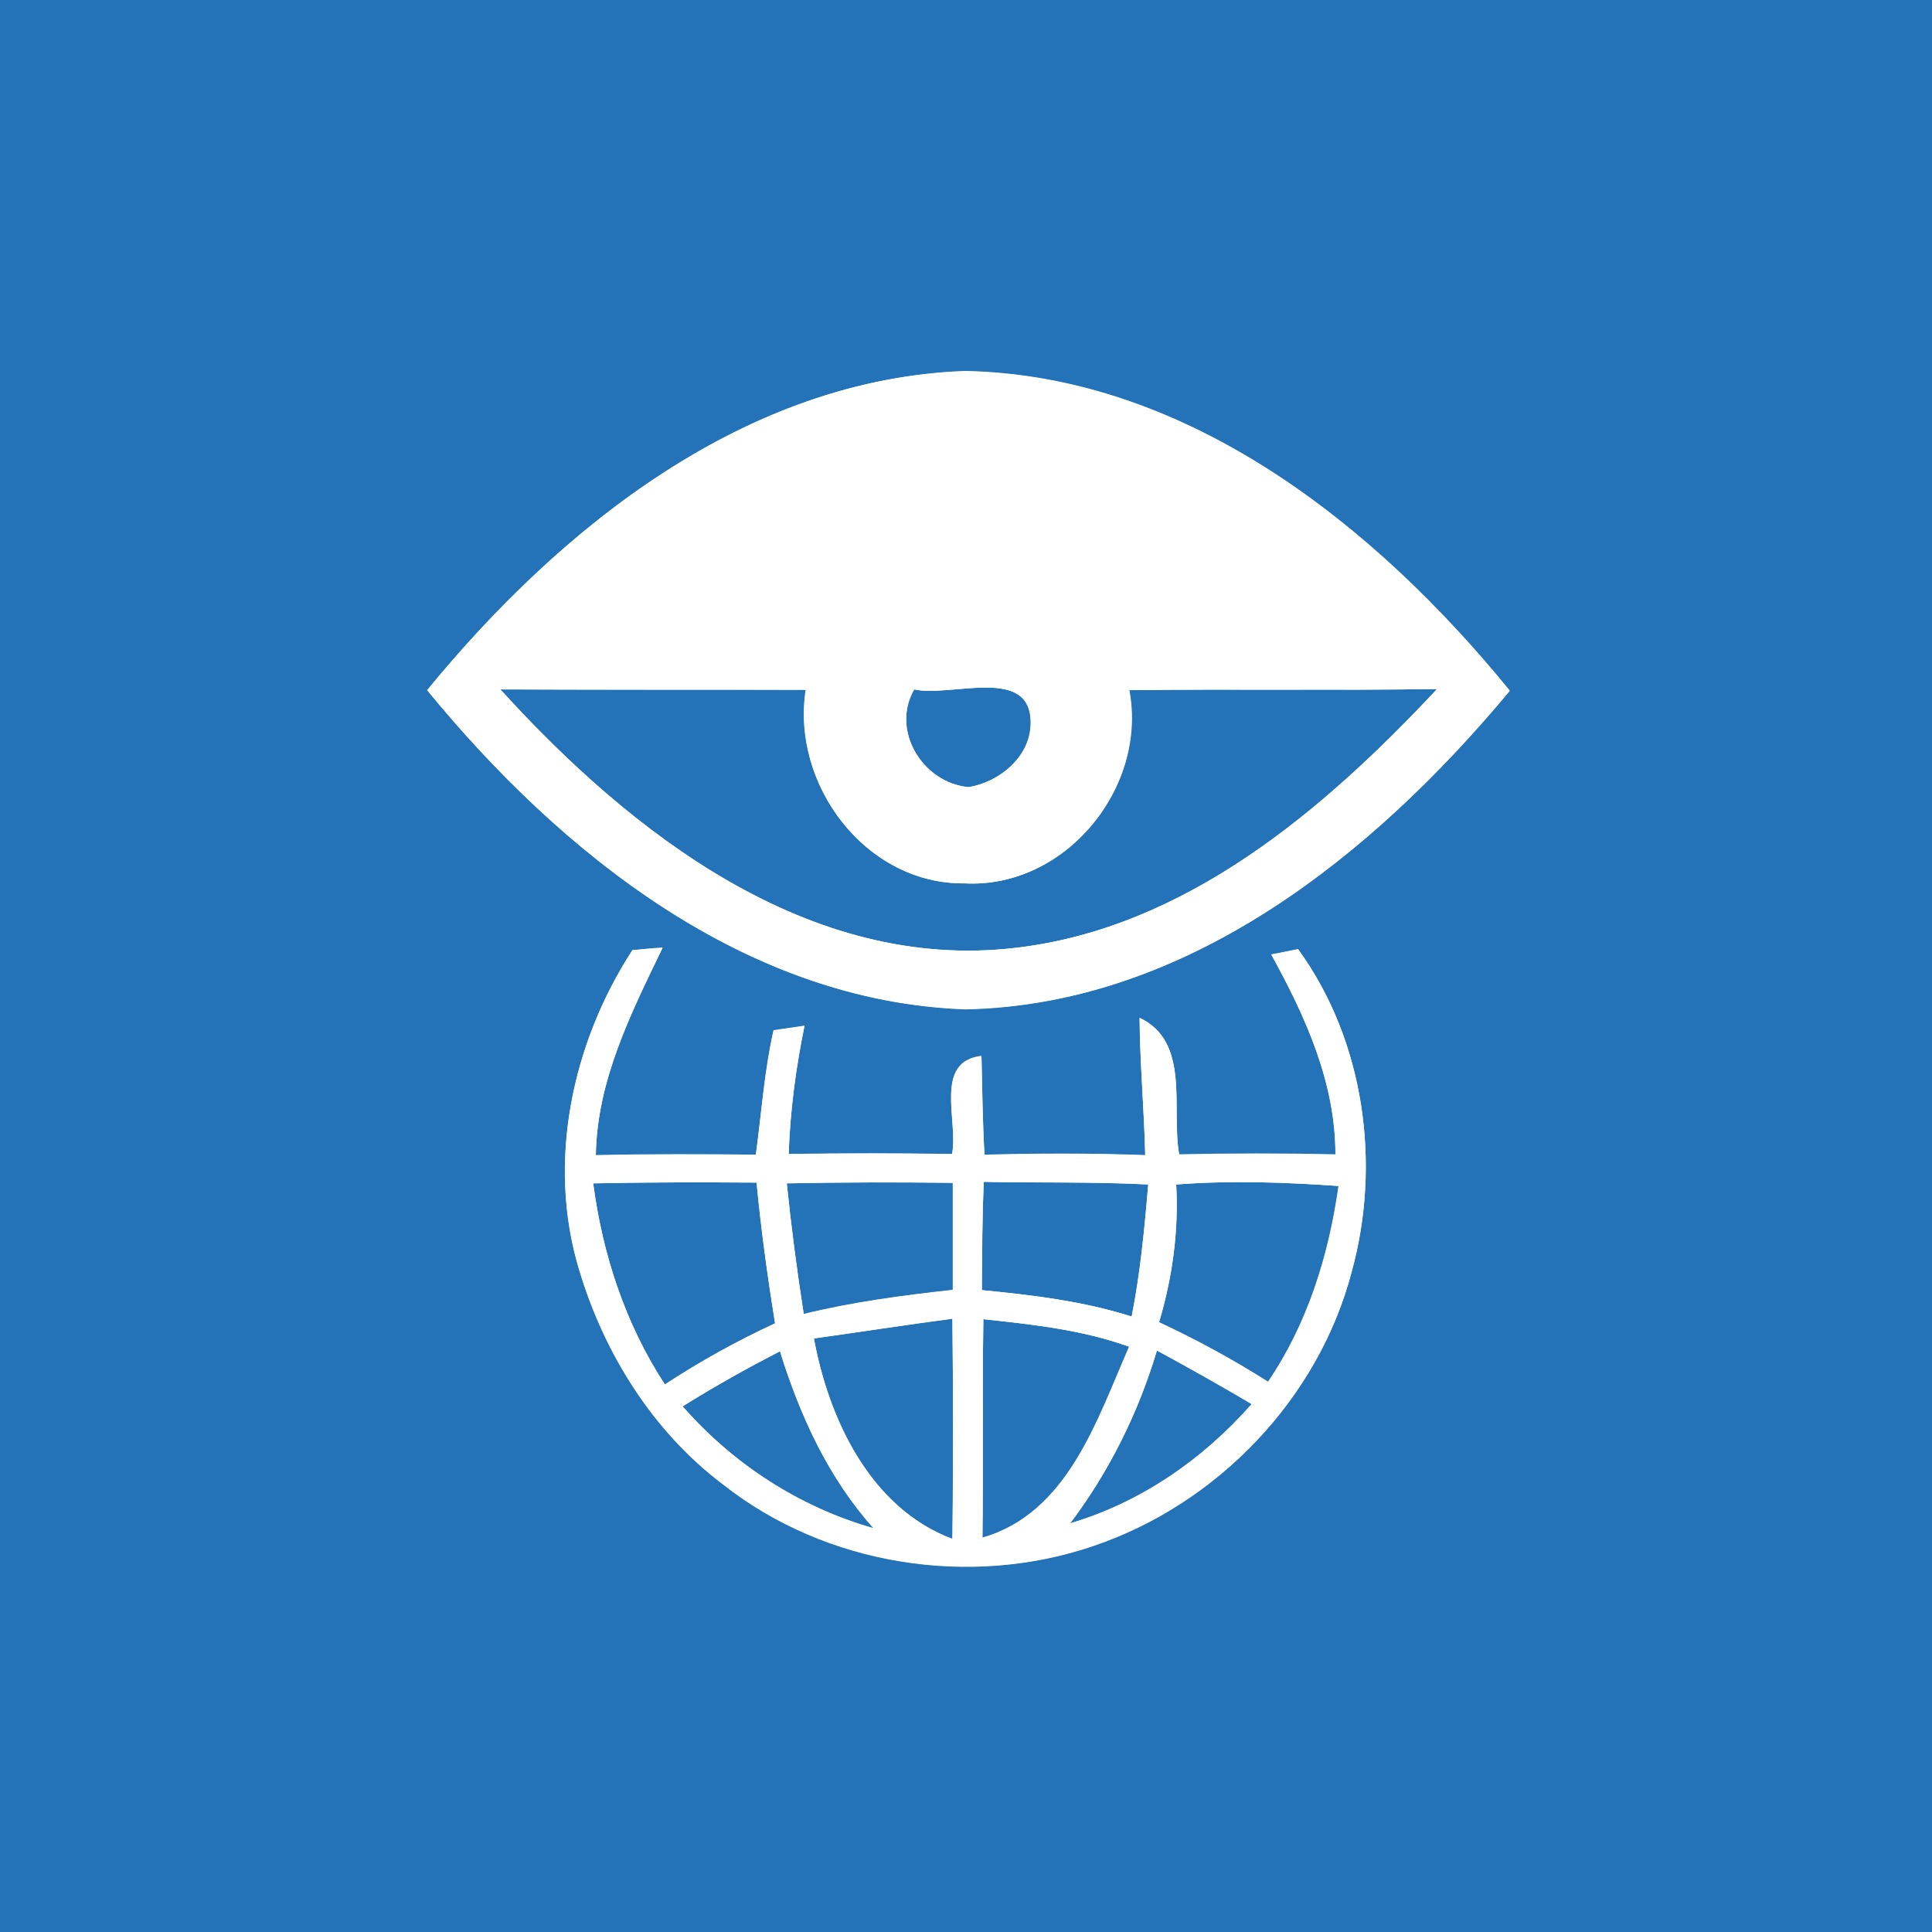 <?xml version="1.0" encoding="utf-8"?>
<!-- Generator: Adobe Illustrator 21.1.0, SVG Export Plug-In . SVG Version: 6.00 Build 0)  -->
<svg version="1.1" id="Layer_1" xmlns="http://www.w3.org/2000/svg" xmlns:xlink="http://www.w3.org/1999/xlink" x="0px" y="0px"
	 viewBox="0 0 512 512" style="enable-background:new 0 0 512 512;" xml:space="preserve">
<style type="text/css">
	.st0{fill:#FFFFFF;}
	.st1{fill:#2472B8;}
</style>
<rect class="st0" width="512" height="512"/>
<g id="_x23_2472b8ff">
	<path class="st1" d="M0,0h512v512H0V0 M113.2,182.9c35.4,43.2,84.5,82.6,142.7,84.5c58.8-1.1,108.2-41.1,144.2-84.4
		c-35.6-43.7-85.4-83.5-144.3-84.7C197.7,100.4,148.6,139.7,113.2,182.9 M167.6,251.8c-16,24.6-22.8,56.3-14.1,84.8
		c6.6,22.1,19.5,42.8,38.1,56.8c27.2,21.5,65.5,27.5,98.2,16.3c32.8-11.1,59.6-39,68.4-72.6c7.9-28.6,3.4-61.3-14.2-85.5
		c-1.8,0.3-5.3,1-7.1,1.4c9,16.3,17.1,34,17,53c-13.8-0.3-27.6-0.3-41.4,0c-2.2-12.1,3.1-29.8-10.5-36.2c0.1,12.1,1.2,24.2,1.5,36.4
		c-14.2-0.6-28.4-0.5-42.6-0.1c-0.5-8.7-0.6-17.5-0.8-26.2c-12.8,1.5-6,17.2-7.8,26c-14.5-0.3-28.9-0.3-43.3,0
		c0.4-11.5,1.9-22.8,4.2-34c-2,0.3-6.2,0.9-8.2,1.2c-2.4,10.9-3.2,22-4.7,33c-14.1-0.2-28.2-0.2-42.4,0.1c0.3-19.8,9.3-37.6,17.7-55
		C173.6,251.3,169.6,251.6,167.6,251.8z"/>
	<path class="st1" d="M132.6,182.7c27,0.1,54,0,81,0.1c-4,25.2,15.9,51.6,42.1,51.3c26.6,1.4,48.5-25.3,43.6-51.2
		c27.2-0.4,54.4,0.1,81.6-0.3c-30,32-66.6,63.4-111.8,68.6C214.4,257.6,167.2,220.8,132.6,182.7z"/>
	<path class="st1" d="M256.7,208.6c-12.2-1.1-20.7-15-14.5-25.9c9.9,2.2,31.4-6.6,30.9,9.3C272.9,200.7,264.7,207.3,256.7,208.6z"/>
	<path class="st1" d="M260.7,313.2c14.5,0.3,29.1,0,43.6,0.7c-1,11.7-2.1,23.4-4.4,35c-12.9-4.1-26.3-5.7-39.7-7
		C260.3,332.3,260.3,322.7,260.7,313.2z"/>
	<path class="st1" d="M157.2,313.6c14.5-0.3,28.9-0.3,43.3-0.2c1.2,12.5,2.9,24.9,4.9,37.3c-10.2,4.7-19.9,10.1-29.2,16.2
		C165.7,350.9,159.7,332.5,157.2,313.6z"/>
	<path class="st1" d="M208.5,313.6c14.7-0.3,29.3-0.3,44-0.2c0,9.5,0,18.9,0,28.4c-13.3,1.5-26.5,3.2-39.5,6.4
		C211.2,336.8,209.7,325.2,208.5,313.6z"/>
	<path class="st1" d="M311.7,313.9c14.3-1.1,28.8-0.6,43.1,0.4c-2.6,18.4-8.2,36.4-18.7,51.9c-9.3-5.9-19-11.2-28.9-15.8
		C310.7,338.6,312.4,326.2,311.7,313.9z"/>
	<path class="st1" d="M215.7,354.7c12.2-1.7,24.4-3.6,36.7-5.2c0.2,19.5,0.3,38.9,0,58.4C230.7,399.7,219.6,376.1,215.7,354.7z"/>
	<path class="st1" d="M260.6,349.6c13.1,1.4,26.2,2.8,38.7,7.3c-8.5,19.3-16.2,44.1-38.9,50.6C260.6,388.2,260.3,368.9,260.6,349.6z
		"/>
	<path class="st1" d="M180.9,372.7c8.4-5.2,17-10.1,25.8-14.6c5.3,17.1,12.8,33.5,24.8,46.9C211.9,399.4,194.3,388,180.9,372.7z"/>
	<path class="st1" d="M283.6,403.7c10.4-13.8,18-29.3,23-45.8c8.4,4.5,16.9,9.2,25.1,14.2C318.8,386.7,302.4,398.1,283.6,403.7z"/>
</g>
<g id="_x23_ffffffff">
	<path class="st0" d="M113.2,182.9c35.4-43.2,84.5-82.6,142.6-84.5c58.9,1.2,108.6,41,144.3,84.7c-36,43.3-85.4,83.2-144.2,84.4
		C197.7,265.5,148.6,226.1,113.2,182.9 M132.6,182.7c34.6,38.1,81.8,74.9,136.4,68.5c45.2-5.2,81.9-36.6,111.8-68.6
		c-27.2,0.4-54.4,0-81.6,0.3c4.9,25.9-17,52.6-43.6,51.2c-26.2,0.3-46-26.2-42.1-51.3C186.6,182.8,159.6,182.8,132.6,182.7
		 M256.7,208.6c8.1-1.3,16.2-7.9,16.5-16.6c0.5-15.9-21.1-7.1-30.9-9.3C236,193.6,244.5,207.5,256.7,208.6z"/>
	<path class="st0" d="M167.6,251.8c2-0.2,6-0.6,8-0.7c-8.4,17.4-17.4,35.2-17.7,55c14.1-0.3,28.2-0.3,42.4-0.1
		c1.5-11,2.2-22.1,4.7-33c2-0.3,6.2-0.9,8.2-1.2c-2.3,11.2-3.8,22.6-4.2,34c14.5-0.2,28.9-0.2,43.3,0c1.7-8.7-5-24.5,7.8-26
		c0.2,8.7,0.3,17.5,0.8,26.2c14.2-0.4,28.4-0.4,42.6,0.1c-0.3-12.1-1.4-24.2-1.5-36.4c13.6,6.4,8.3,24.1,10.5,36.2
		c13.8-0.3,27.6-0.3,41.4,0c0-19-8-36.7-17-53c1.8-0.3,5.3-1,7.1-1.4c17.6,24.2,22.1,56.9,14.2,85.5c-8.8,33.6-35.6,61.5-68.4,72.6
		c-32.7,11.2-71,5.2-98.2-16.3c-18.5-14-31.4-34.6-38.1-56.8C144.9,308.1,151.6,276.4,167.6,251.8 M260.7,313.2
		c-0.4,9.6-0.5,19.1-0.5,28.7c13.4,1.3,26.8,2.9,39.7,7c2.3-11.6,3.4-23.3,4.4-35C289.8,313.1,275.3,313.5,260.7,313.2 M157.2,313.6
		c2.5,18.9,8.5,37.2,19,53.3c9.3-6.1,19.1-11.5,29.2-16.2c-2-12.4-3.7-24.8-4.9-37.3C186.1,313.3,171.6,313.3,157.2,313.6
		 M208.5,313.6c1.2,11.6,2.7,23.2,4.5,34.7c13-3.2,26.2-5,39.5-6.4c0-9.5,0-18.9,0-28.4C237.8,313.3,223.2,313.3,208.5,313.6
		 M311.7,313.9c0.7,12.3-1,24.7-4.6,36.5c9.9,4.7,19.6,9.9,28.9,15.8c10.5-15.4,16.1-33.5,18.7-51.9
		C340.5,313.3,326.1,312.8,311.7,313.9 M215.7,354.7c3.9,21.4,15,45,36.7,53.1c0.2-19.5,0.2-38.9,0-58.4
		C240.1,351.1,227.9,353,215.7,354.7 M260.6,349.6c-0.3,19.3,0,38.6-0.3,57.9c22.7-6.5,30.4-31.3,38.9-50.6
		C286.8,352.4,273.7,351,260.6,349.6 M180.9,372.7c13.4,15.3,30.9,26.8,50.6,32.3c-12-13.4-19.5-29.9-24.8-46.9
		C198,362.6,189.3,367.4,180.9,372.7 M283.6,403.7c18.8-5.5,35.2-16.9,48.1-31.6c-8.3-4.9-16.7-9.6-25.1-14.2
		C301.7,374.4,294,389.9,283.6,403.7z"/>
</g>
</svg>
